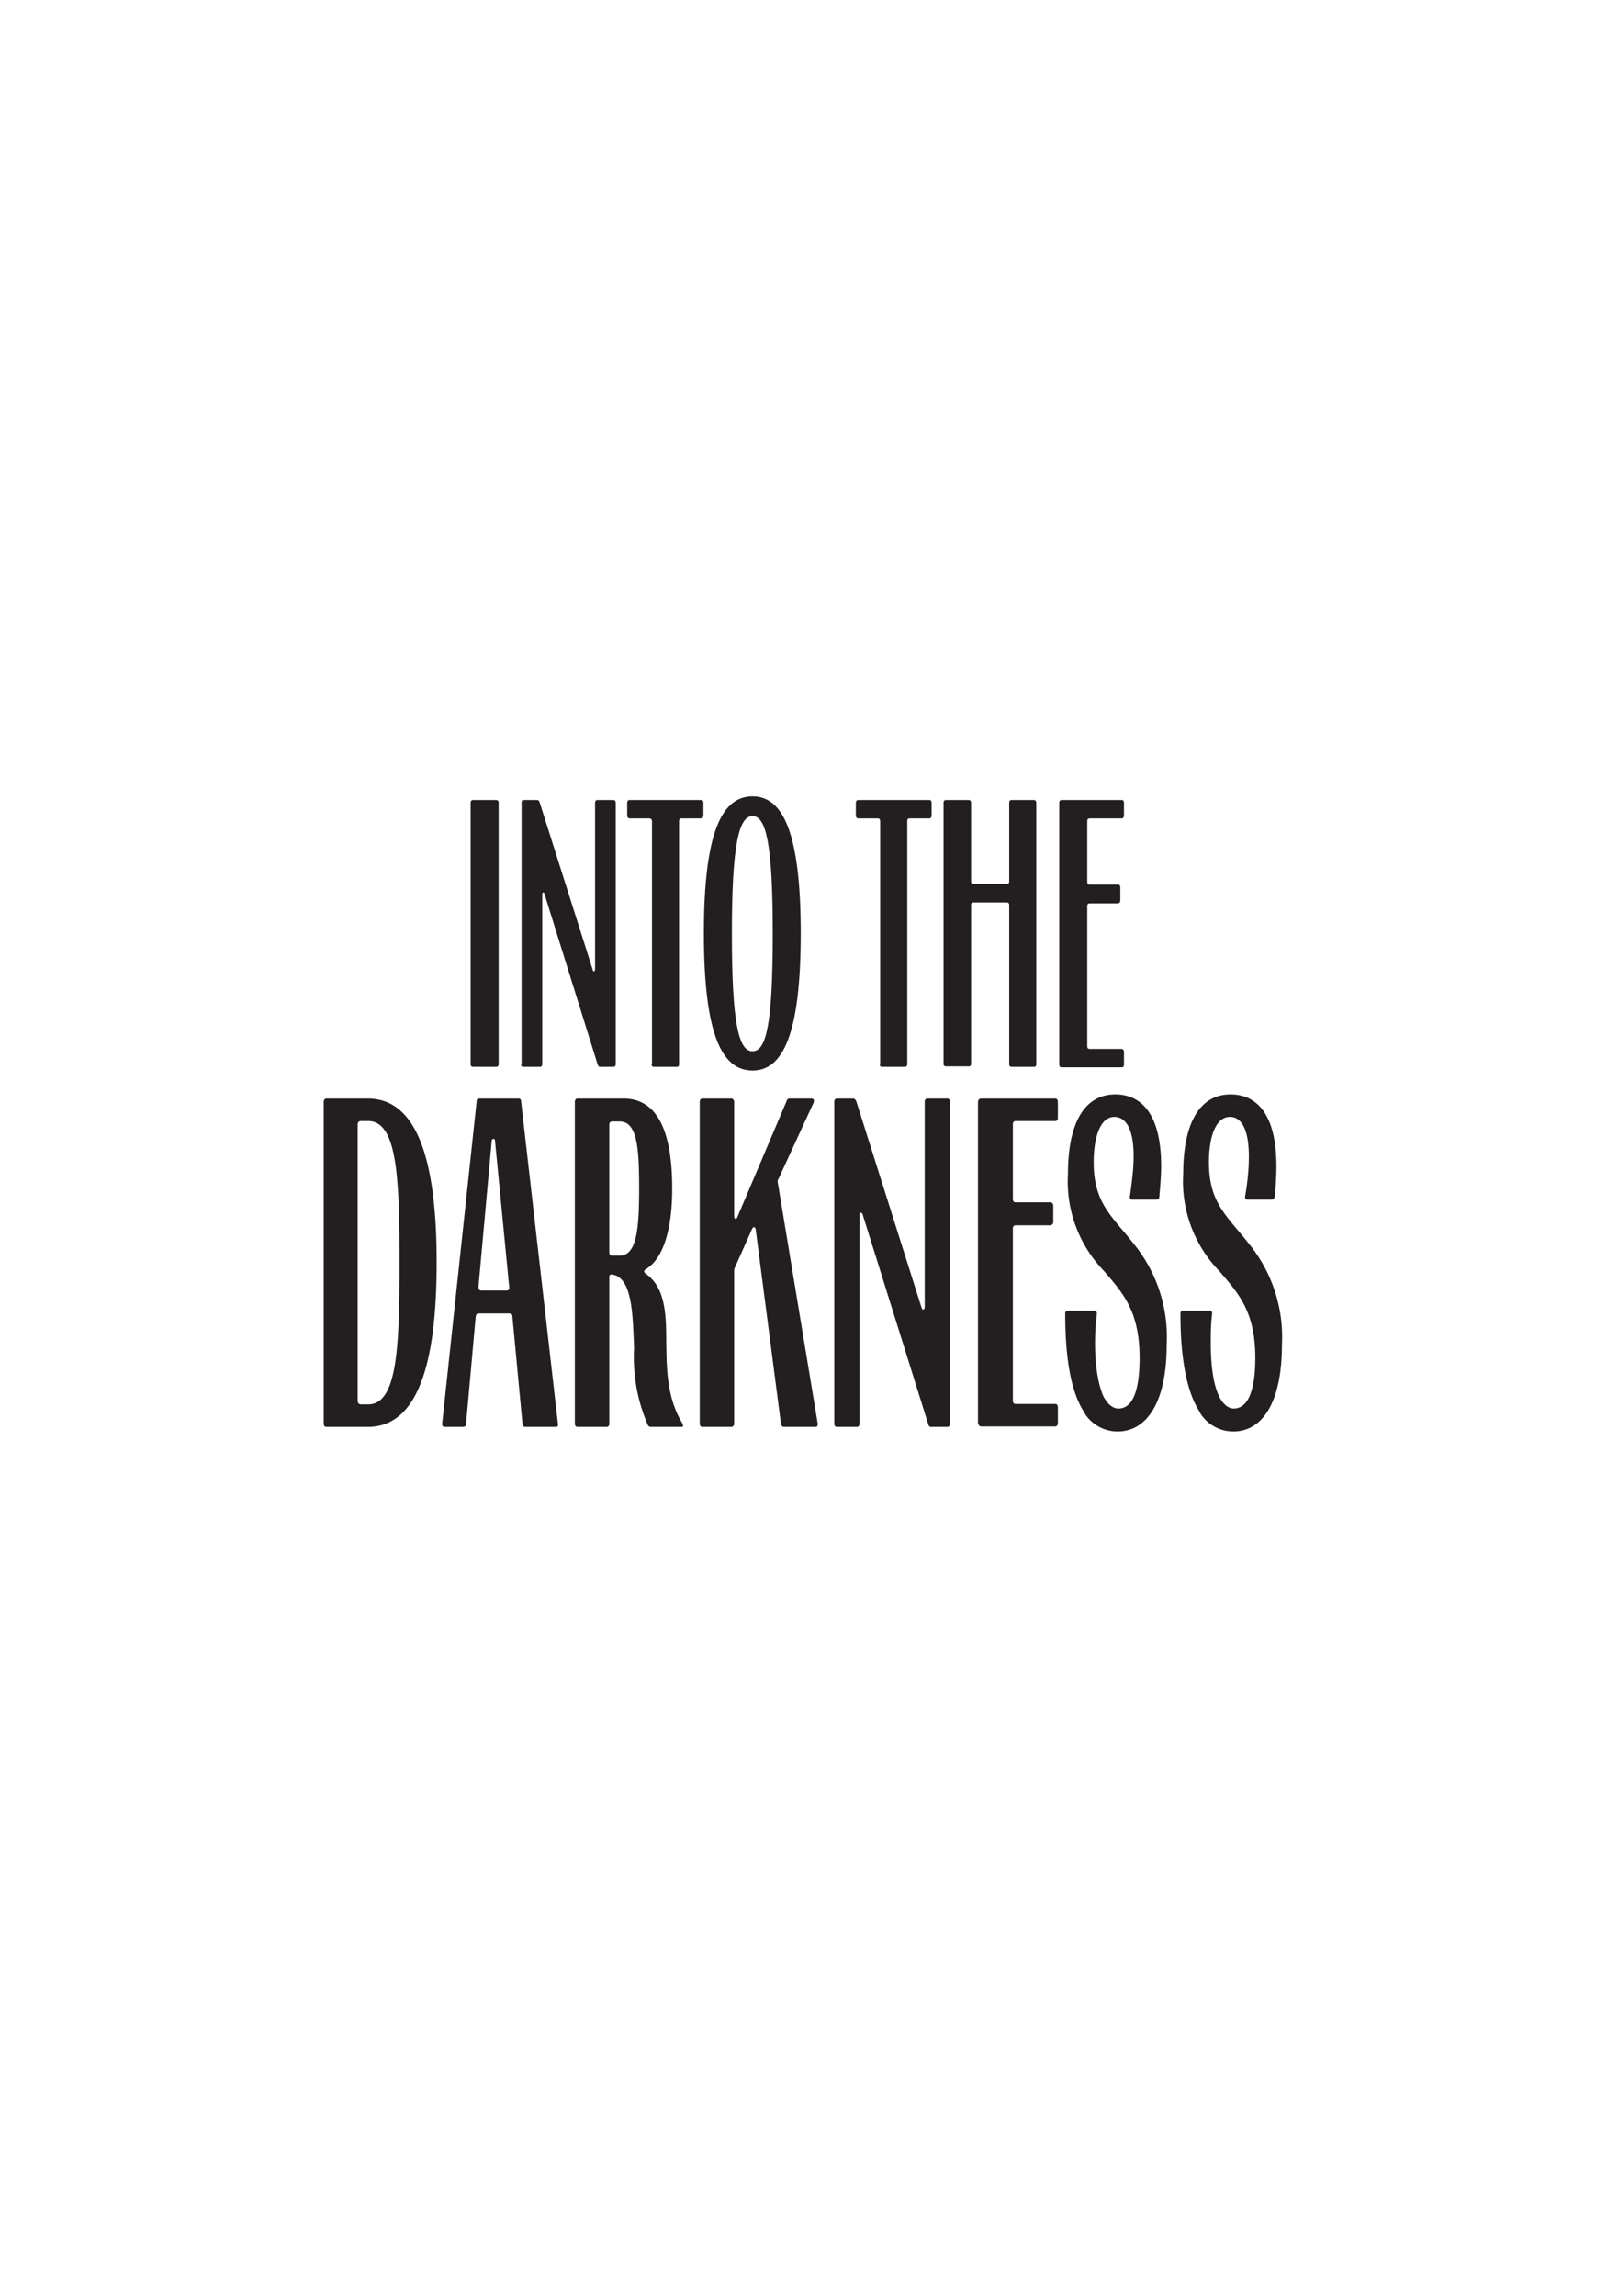 <svg version="1.1" xmlns="http://www.w3.org/2000/svg" x="0" y="0" viewBox="0 0 350 500" xml:space="preserve">
	<style>
		.ci-st0{fill:#FFFFFF;} .ci-st1{fill:#231F20;}
	</style>
	<path class="ci-st0" d="M0 0h350v500H0z"/>
	<path class="ci-st1" d="M102.5 231.8v-57c0-.4.2-.6.5-.6h5.1c.3 0 .5.2.5.6v57c0 .3-.2.5-.5.5h-5c-.4 0-.6-.2-.6-.5zM113.6 231.8v-57c0-.4.1-.6.5-.6h2.8c.3 0 .4 0 .6.4l11.6 36.6c.1.5.5.4.5-.2v-36.2c0-.4.2-.6.5-.6h3.5c.3 0 .5.2.5.6v57c0 .3-.2.5-.5.5h-2.9c-.2 0-.3 0-.5-.4l-11.6-37.2c-.1-.5-.5-.5-.5 0v37c0 .4-.2.6-.5.6H114c-.4 0-.5-.2-.5-.5zM142 231.8v-53c0-.4-.3-.6-.6-.6h-4.3c-.3 0-.5-.3-.5-.6v-2.8c0-.4.2-.6.5-.6h15.6c.3 0 .5.2.5.6v2.8c0 .3-.2.6-.5.6h-4.3c-.3 0-.5.2-.5.5v53c0 .4-.1.6-.5.6h-5c-.3 0-.5-.2-.5-.5zM153.3 203.2c0-22.2 4-29.8 10.6-29.8 6.5 0 10.5 7.6 10.5 29.8 0 22.3-4 29.9-10.5 29.9-6.6 0-10.6-7.6-10.6-29.9zm15 0c0-19.7-1.5-25.5-4.4-25.5s-4.5 5.8-4.5 25.5c0 19.8 1.5 25.7 4.5 25.7s4.4-5.9 4.4-25.7zM191.7 231.8v-53c0-.4-.2-.6-.5-.6h-4.3c-.3 0-.5-.3-.5-.6v-2.8c0-.4.2-.6.5-.6h15.6c.2 0 .4.2.4.6v2.8c0 .3-.2.6-.4.6H198c-.2 0-.4.2-.4.5v53c0 .4-.2.6-.5.6h-5c-.3 0-.5-.2-.5-.5zM205.5 231.8v-57c0-.4.2-.6.5-.6h5c.3 0 .5.2.5.6v17.1c0 .4.2.6.5.6h7.3c.3 0 .5-.2.5-.6v-17.1c0-.4.2-.6.4-.6h5c.3 0 .5.2.5.6v57c0 .3-.2.5-.4.5h-5c-.3 0-.5-.2-.5-.5V197c0-.3-.2-.5-.5-.5H212c-.3 0-.5.2-.5.5v34.7c0 .3-.2.5-.5.5h-5c-.3 0-.5-.2-.5-.5zM230.7 231.8v-57c0-.4.2-.6.5-.6h13.2c.2 0 .4.2.4.6v2.8c0 .3-.2.6-.4.6h-7c-.4 0-.6.2-.6.5V192c0 .4.2.6.5.6h6.2c.3 0 .5.2.5.6v2.9c0 .3-.2.6-.5.6h-6.2c-.3 0-.5.2-.5.5v30.7c0 .3.2.5.5.5h7c.3 0 .5.3.5.6v2.9c0 .3-.2.5-.4.5h-13.2c-.3 0-.5-.2-.5-.5z"/>
	<g>
		<path class="ci-st1" d="M70.5 310v-70c0-.5.2-.8.6-.8h9c11.4 0 15 15.1 15 35.7 0 20.7-3.6 35.8-15 35.8h-9c-.4 0-.6-.3-.6-.7zm9.7-4.2c6.4 0 6.8-12.8 6.8-30.9 0-18-.4-30.8-6.8-30.8h-1.6c-.4 0-.7.3-.7.7v60.3c0 .4.3.7.7.7h1.6zM96.3 310l7.5-70.1c0-.5.2-.7.6-.7h8.5c.4 0 .6.2.6.7l8 70c.1.6 0 .8-.5.8h-6.6c-.3 0-.6-.2-.6-.6l-2.2-23.4c0-.5-.3-.7-.6-.7h-6.8c-.3 0-.5.2-.6.7l-2.1 23.4c0 .4-.3.6-.7.6h-4c-.3 0-.5-.2-.5-.7zm14-29c.5 0 .7-.3.6-.8l-3.1-31.9c0-.4-.6-.4-.7 0l-2.9 32c0 .4.2.7.6.7h5.5zM125.2 310v-70c0-.5.2-.8.6-.8h10c8.2 0 10.6 8.8 10.6 19.6 0 8.8-1.9 15.3-5.8 17.6-.4.3-.4.6 0 .9 4.1 2.9 4.5 8.2 4.5 14.4.1 6 0 12.4 3.5 18.2l.2.6c0 .1-.2.2-.5.2h-6.5a.7.7 0 01-.7-.4 37 37 0 01-3-16.8c-.3-7-.3-15.3-4.8-16-.4 0-.6.1-.6.6v32c0 .3-.2.6-.6.6h-6.3c-.4 0-.6-.3-.6-.7zm9.8-36.6c3.7 0 4.2-6 4.2-14.5 0-8.4-.3-14.7-4.2-14.7h-1.7c-.4 0-.6.3-.6.7v27.8c0 .4.2.7.6.7h1.7zM152.4 310v-70c0-.5.2-.8.6-.8h6.3c.3 0 .6.3.6.8v24.8c0 .7.5.8.7.2l10.7-25.2c.1-.4.3-.6.7-.6h4.8c.4 0 .6.4.4.9l-7.6 16.5c-.2.3-.3.5-.2.9l8.7 52.5c0 .5-.1.7-.5.7h-6.8c-.4 0-.6-.2-.7-.6l-5.5-42.3c-.1-.7-.5-.8-.8-.2l-3.7 8.3c-.2.4-.2.6-.2 1V310c0 .4-.3.7-.6.7H153c-.4 0-.6-.3-.6-.7zM181.7 310v-70c0-.5.2-.8.6-.8h3.5c.3 0 .5.2.7.6l14.2 44.9c.2.7.7.5.7-.1v-44.7c0-.4.2-.7.6-.7h4.3c.4 0 .6.3.6.8v70c0 .4-.2.7-.6.7h-3.5c-.3 0-.5-.1-.6-.5l-14.3-45.7c-.2-.6-.7-.6-.7 0V310c0 .4-.2.7-.6.7h-4.3c-.4 0-.6-.3-.6-.7zM213 310v-70c0-.5.3-.8.7-.8h16.1c.4 0 .6.3.6.8v3.4c0 .5-.2.7-.6.7h-8.6c-.4 0-.6.3-.6.7v16.3c0 .4.2.7.6.7h7.5c.4 0 .7.3.7.7v3.6c0 .4-.3.7-.7.7h-7.5c-.4 0-.6.3-.6.7V305c0 .4.2.7.6.7h8.6c.4 0 .6.3.6.7v3.5c0 .4-.2.7-.6.7h-16.1c-.4 0-.6-.3-.6-.7zM236.2 307.6c-2.7-4-4.2-11-4.2-21.5 0-.5.2-.7.6-.7h5.7c.4 0 .6.2.6.7-.3 2.3-.4 4.3-.4 6.4 0 5 .7 9 1.8 11.5.9 1.7 2 2.7 3.3 2.7 2.8 0 4.6-3.2 4.6-11 0-10.1-3.5-14-7.8-19a28 28 0 01-7.8-21.1c0-11.4 3.8-17.3 10.3-17.3 5.7 0 10 4.3 10 15.6 0 2-.2 4.4-.4 6.7 0 .4-.3.6-.7.6h-5.3c-.3 0-.5-.3-.4-.8.5-3.5.8-6.2.8-8.6 0-6.2-1.8-8.6-4.2-8.6-3.1 0-4.5 4.5-4.5 9.9 0 8.9 4 11.7 8.7 17.7a32.1 32.1 0 017.2 22c0 13-4.6 18.9-10.7 18.9a8.5 8.5 0 01-7.2-4zM261.4 307.6c-2.7-4-4.3-11-4.3-21.5 0-.5.2-.7.6-.7h5.8c.4 0 .5.2.5.7-.3 2.3-.3 4.3-.3 6.4 0 5 .6 9 1.8 11.5.8 1.7 2 2.7 3.2 2.7 2.8 0 4.7-3.2 4.7-11 0-10.1-3.6-14-7.9-19a28 28 0 01-7.8-21.1c0-11.4 3.8-17.3 10.3-17.3 5.7 0 10 4.3 10 15.6 0 2-.1 4.4-.4 6.7 0 .4-.3.6-.7.6h-5.2c-.4 0-.6-.3-.5-.8.6-3.5.8-6.2.8-8.6 0-6.2-1.8-8.6-4.1-8.6-3.2 0-4.6 4.5-4.6 9.9 0 8.9 4 11.7 8.7 17.7a32.1 32.1 0 017.2 22c0 13-4.5 18.9-10.6 18.9a8.5 8.5 0 01-7.2-4z"/>
	</g>
</svg>
